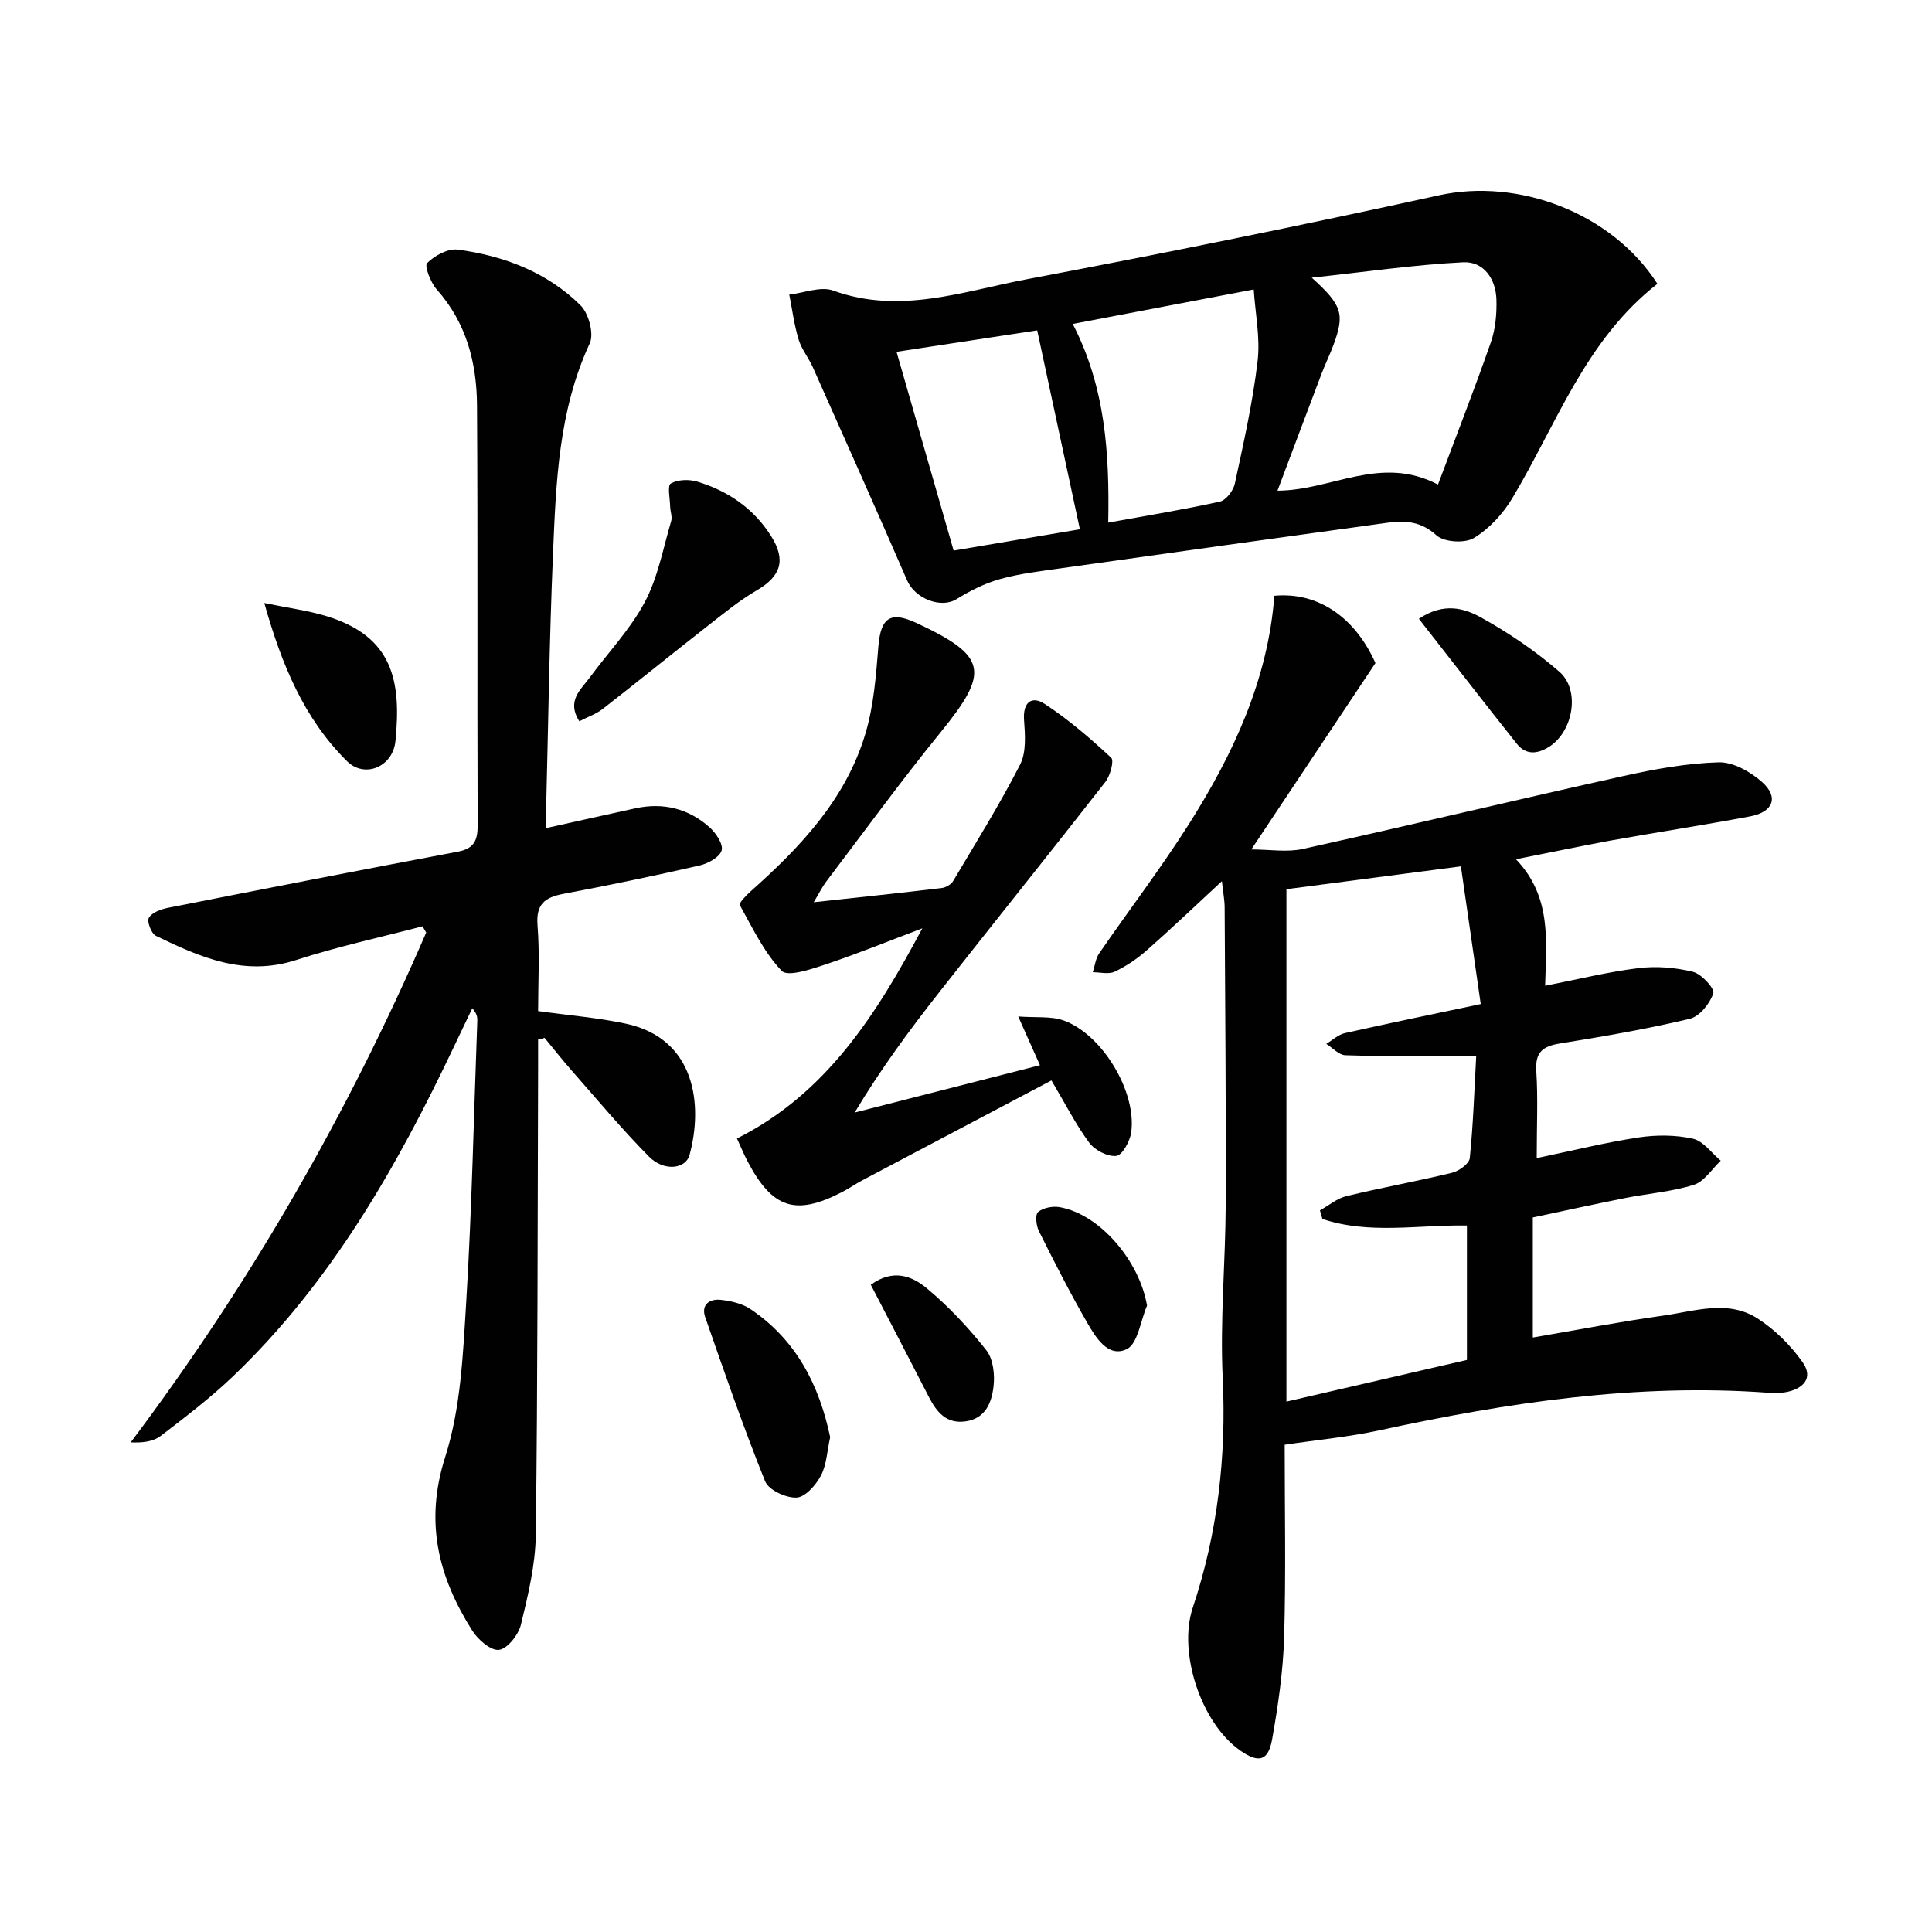 <svg enable-background="new 0 0 400 400" viewBox="0 0 400 400" xmlns="http://www.w3.org/2000/svg"><g fill="#010101"><path d="m313.86 177.9c7.43 7.79 6.28 16.85 6.04 26.19 6.79-1.33 13.02-2.88 19.35-3.65 3.69-.45 7.64-.13 11.25.76 1.78.44 4.55 3.47 4.22 4.46-.7 2.12-2.85 4.79-4.87 5.27-8.87 2.11-17.88 3.66-26.88 5.11-3.56.57-5.15 1.79-4.9 5.71.37 5.6.09 11.24.09 18.02 7.53-1.57 14.24-3.24 21.05-4.27 3.69-.56 7.67-.55 11.28.25 2.16.48 3.86 2.97 5.77 4.56-1.83 1.72-3.4 4.31-5.56 4.99-4.54 1.43-9.41 1.79-14.12 2.72-6.34 1.26-12.66 2.65-19.23 4.04v24.86c9.14-1.56 18.05-3.28 27.03-4.54 6.5-.91 13.35-3.34 19.48.58 3.6 2.3 6.87 5.57 9.35 9.07 2.33 3.3.1 5.58-3.56 6.22-1.14.2-2.33.2-3.49.11-27.31-2.01-54.02 2.02-80.59 7.78-6.27 1.36-12.71 1.95-19.59 2.98 0 13.2.27 26.5-.11 39.78-.21 7.1-1.25 14.22-2.49 21.22-.81 4.53-2.82 4.97-6.63 2.29-8.09-5.68-12.9-20.28-9.8-29.56 5.16-15.46 6.97-31.26 6.2-47.58-.57-11.93.57-23.94.62-35.91.07-20.49-.11-40.98-.22-61.47-.01-1.57-.32-3.14-.57-5.45-5.59 5.17-10.49 9.86-15.57 14.33-1.98 1.74-4.24 3.27-6.61 4.4-1.25.6-3.02.12-4.55.12.43-1.31.57-2.81 1.32-3.9 6.13-8.91 12.71-17.52 18.5-26.64 9.23-14.54 16.44-29.97 17.77-47.4 9.01-.84 16.69 4.42 20.93 13.93-8.32 12.49-16.59 24.92-25.7 38.59 3.84 0 7.39.62 10.64-.1 22.19-4.9 44.29-10.2 66.48-15.12 6.45-1.43 13.06-2.63 19.63-2.82 2.99-.09 6.57 1.94 8.96 4.05 3.55 3.12 2.38 6.24-2.42 7.14-9.63 1.81-19.32 3.29-28.97 5.02-6.14 1.13-12.28 2.43-19.53 3.86zm-40.07 74.47c-.17-.59-.34-1.18-.51-1.78 1.83-1.01 3.54-2.48 5.5-2.95 7.25-1.76 14.6-3.07 21.84-4.83 1.44-.35 3.56-1.88 3.68-3.04.71-6.88.93-13.82 1.33-21.06-1.3 0-2.26 0-3.21 0-7.96-.04-15.93.02-23.88-.24-1.34-.04-2.64-1.53-3.95-2.35 1.28-.76 2.47-1.92 3.86-2.23 9.02-2.03 18.07-3.89 28.12-6.01-1.39-9.62-2.76-19.16-4.11-28.51-13.06 1.71-24.64 3.23-36.12 4.73v106.09c12.73-2.94 25.08-5.79 37.37-8.63 0-9.55 0-18.64 0-27.83-10.19-.16-20.26 1.89-29.92-1.36z"/><path d="m87.48 191.78c-8.73 2.29-17.59 4.2-26.16 6.98-10.73 3.48-19.89-.56-29.05-5.01-.94-.46-1.89-2.96-1.45-3.72.63-1.09 2.46-1.78 3.89-2.06 20-3.95 40.02-7.86 60.05-11.63 3.33-.63 4.14-2.26 4.13-5.45-.11-28.99.05-57.98-.13-86.97-.06-8.79-2.19-17.08-8.32-23.97-1.27-1.43-2.61-4.88-2.01-5.48 1.55-1.56 4.32-3.06 6.36-2.79 9.55 1.28 18.46 4.67 25.4 11.53 1.69 1.67 2.83 5.9 1.91 7.88-6.51 14.01-6.99 28.97-7.62 43.88-.74 17.62-.97 35.26-1.42 52.89-.03 1.16 0 2.31 0 3.59 6.34-1.41 12.41-2.77 18.5-4.1 5.75-1.25 10.96.04 15.32 3.91 1.33 1.18 2.89 3.5 2.53 4.8-.38 1.38-2.79 2.72-4.53 3.12-9.38 2.15-18.81 4.11-28.27 5.89-3.84.73-5.66 2.15-5.32 6.51.47 5.93.12 11.93.12 17.75 6.39.89 12.34 1.37 18.13 2.6 14.45 3.07 16.04 16.79 13.23 27.17-.81 2.99-5.35 3.46-8.4.37-5.6-5.66-10.71-11.81-15.98-17.79-1.95-2.21-3.76-4.53-5.64-6.8-.45.11-.89.22-1.34.34 0 1.87.01 3.73 0 5.6-.11 32.32-.07 64.64-.48 96.95-.08 6.22-1.6 12.5-3.08 18.6-.51 2.09-2.75 4.96-4.52 5.21-1.67.24-4.38-2.11-5.56-3.99-7-11.1-9.91-22.42-5.6-35.92 3.23-10.11 3.69-21.25 4.35-31.99 1.18-19.42 1.58-38.89 2.3-58.33.03-.76-.09-1.54-1.04-2.6-1.23 2.57-2.46 5.14-3.68 7.71-11.89 25.1-25.53 49.04-45.83 68.47-4.67 4.47-9.86 8.42-15 12.37-1.5 1.15-3.64 1.45-6.21 1.33 24.79-32.93 44.97-68.11 61.18-105.55-.26-.43-.51-.86-.76-1.3z"/><path d="m343.15 58.76c-14.93 11.66-20.87 29.07-30.03 44.36-1.94 3.24-4.79 6.35-7.97 8.27-1.89 1.14-6.17.87-7.75-.56-3.19-2.9-6.46-3.1-10.09-2.61-22.52 3.09-45.03 6.24-67.53 9.42-4.27.6-8.6 1.1-12.73 2.25-3.16.88-6.23 2.43-9.04 4.17-3.19 1.97-8.55-.1-10.2-3.89-6.4-14.75-12.97-29.43-19.51-44.11-.88-1.97-2.33-3.73-2.95-5.75-.92-3.02-1.32-6.2-1.94-9.32 3.06-.34 6.51-1.77 9.1-.83 13.79 5.01 26.91.14 40.05-2.34 28.52-5.39 56.98-11.15 85.34-17.38 16.39-3.61 35.76 3.55 45.25 18.32zm-45.43 41.56c3.73-9.95 7.52-19.64 10.95-29.47.96-2.75 1.23-5.88 1.15-8.82-.13-4.3-2.64-7.95-6.91-7.73-10.06.51-20.06 1.98-31.33 3.19 6.36 5.72 6.84 7.56 4.52 13.88-.74 2.02-1.71 3.96-2.47 5.97-3.03 7.97-6.02 15.96-9.14 24.25 11.25-.04 21.29-7.48 33.23-1.27zm-75.62-33.25c6.78 13.14 7.61 26.81 7.35 41.13 8.22-1.5 15.72-2.71 23.11-4.35 1.28-.28 2.79-2.28 3.1-3.72 1.81-8.4 3.71-16.82 4.71-25.34.58-4.9-.49-9.99-.8-14.86-12.99 2.47-24.82 4.73-37.47 7.14zm1.48 42.51c-2.98-13.9-5.91-27.51-8.84-41.18-9.79 1.49-19.19 2.93-29.12 4.44 4.07 14.17 7.93 27.6 11.82 41.15 9.22-1.55 17.69-2.98 26.14-4.41z"/><path d="m217.69 223.69c-13.3 7.02-26.21 13.83-39.1 20.65-1.47.78-2.84 1.74-4.32 2.5-9.6 4.94-14.38 3.36-19.51-6.43-.76-1.44-1.38-2.96-2.18-4.7 18.56-9.32 28.89-25.72 38.38-43.51-6.7 2.53-13.35 5.24-20.14 7.51-2.94.98-7.74 2.59-8.97 1.3-3.66-3.82-6.05-8.89-8.68-13.62-.23-.41 1.31-2.02 2.24-2.84 10.3-9.16 19.71-19.09 23.76-32.64 1.73-5.79 2.2-12.01 2.69-18.09.49-5.95 2.47-7.38 7.95-4.81 14.6 6.82 15.14 10.06 4.96 22.57-8.18 10.05-15.82 20.55-23.66 30.88-.86 1.13-1.49 2.43-2.64 4.34 9.43-1.03 17.97-1.92 26.49-2.94.85-.1 1.95-.73 2.37-1.44 4.74-7.98 9.65-15.87 13.87-24.12 1.31-2.56 1.04-6.14.82-9.2-.28-3.78 1.63-5.1 4.29-3.35 4.92 3.22 9.43 7.12 13.75 11.13.64.6-.2 3.74-1.22 5.03-11.36 14.56-22.94 28.96-34.35 43.48-6.15 7.83-12.08 15.84-17.54 24.95 12.63-3.23 25.25-6.45 38.36-9.8-1.51-3.38-2.7-6.05-4.5-10.09 3.71.28 6.8-.11 9.41.83 8.03 2.89 15.16 14.81 13.98 23.18-.26 1.83-1.85 4.72-3.08 4.86-1.79.2-4.44-1.18-5.6-2.73-2.74-3.68-4.84-7.87-7.83-12.9z"/><path d="m119.94 149.33c-2.68-4.22.29-6.52 2.14-9.03 3.83-5.21 8.42-10 11.42-15.65 2.72-5.12 3.79-11.12 5.46-16.77.26-.89-.18-1.96-.21-2.96-.04-1.68-.6-4.39.12-4.81 1.45-.83 3.77-.91 5.47-.4 6.38 1.92 11.69 5.54 15.31 11.28 3.15 5.01 2.01 8.33-2.98 11.24-3.69 2.15-7.04 4.93-10.42 7.57-7.19 5.62-14.27 11.38-21.47 16.98-1.38 1.07-3.11 1.65-4.84 2.55z"/><path d="m171.88 297.55c-.64 2.9-.74 5.72-1.92 7.96-1.04 1.96-3.24 4.46-5.04 4.55-2.18.1-5.77-1.55-6.5-3.36-4.51-11.18-8.44-22.59-12.41-33.98-.91-2.6.9-3.86 3.22-3.6 2.09.23 4.4.75 6.11 1.89 9.51 6.38 14.26 15.73 16.54 26.54z"/><path d="m54.72 124.85c4.98 1.03 9.03 1.54 12.89 2.72 13.77 4.21 15.49 13.45 14.27 25.81-.53 5.44-6.4 7.81-10.01 4.24-8.9-8.8-13.54-19.96-17.15-32.77z"/><path d="m293.76 128.11c5.16-3.45 9.43-2.18 12.85-.28 5.73 3.18 11.27 6.93 16.21 11.22 4.47 3.87 2.85 12.49-2.15 15.6-2.47 1.54-4.81 1.64-6.64-.67-6.77-8.51-13.42-17.11-20.27-25.87z"/><path d="m180.29 266c4.68-3.42 8.64-1.74 11.6.73 4.54 3.79 8.66 8.19 12.32 12.83 1.43 1.81 1.78 5.05 1.49 7.5-.38 3.24-1.59 6.59-5.72 7.21-4.04.6-6.04-1.89-7.66-5.03-3.99-7.78-8.03-15.53-12.03-23.24z"/><path d="m237.48 270.31c-1.35 3.14-1.91 7.94-4.23 9.03-3.84 1.81-6.41-2.45-8.2-5.56-3.55-6.17-6.78-12.52-9.96-18.9-.57-1.14-.8-3.42-.16-3.95 1.06-.88 3.03-1.26 4.47-1 8.39 1.49 16.54 11.21 18.08 20.38z"/></g></svg>
